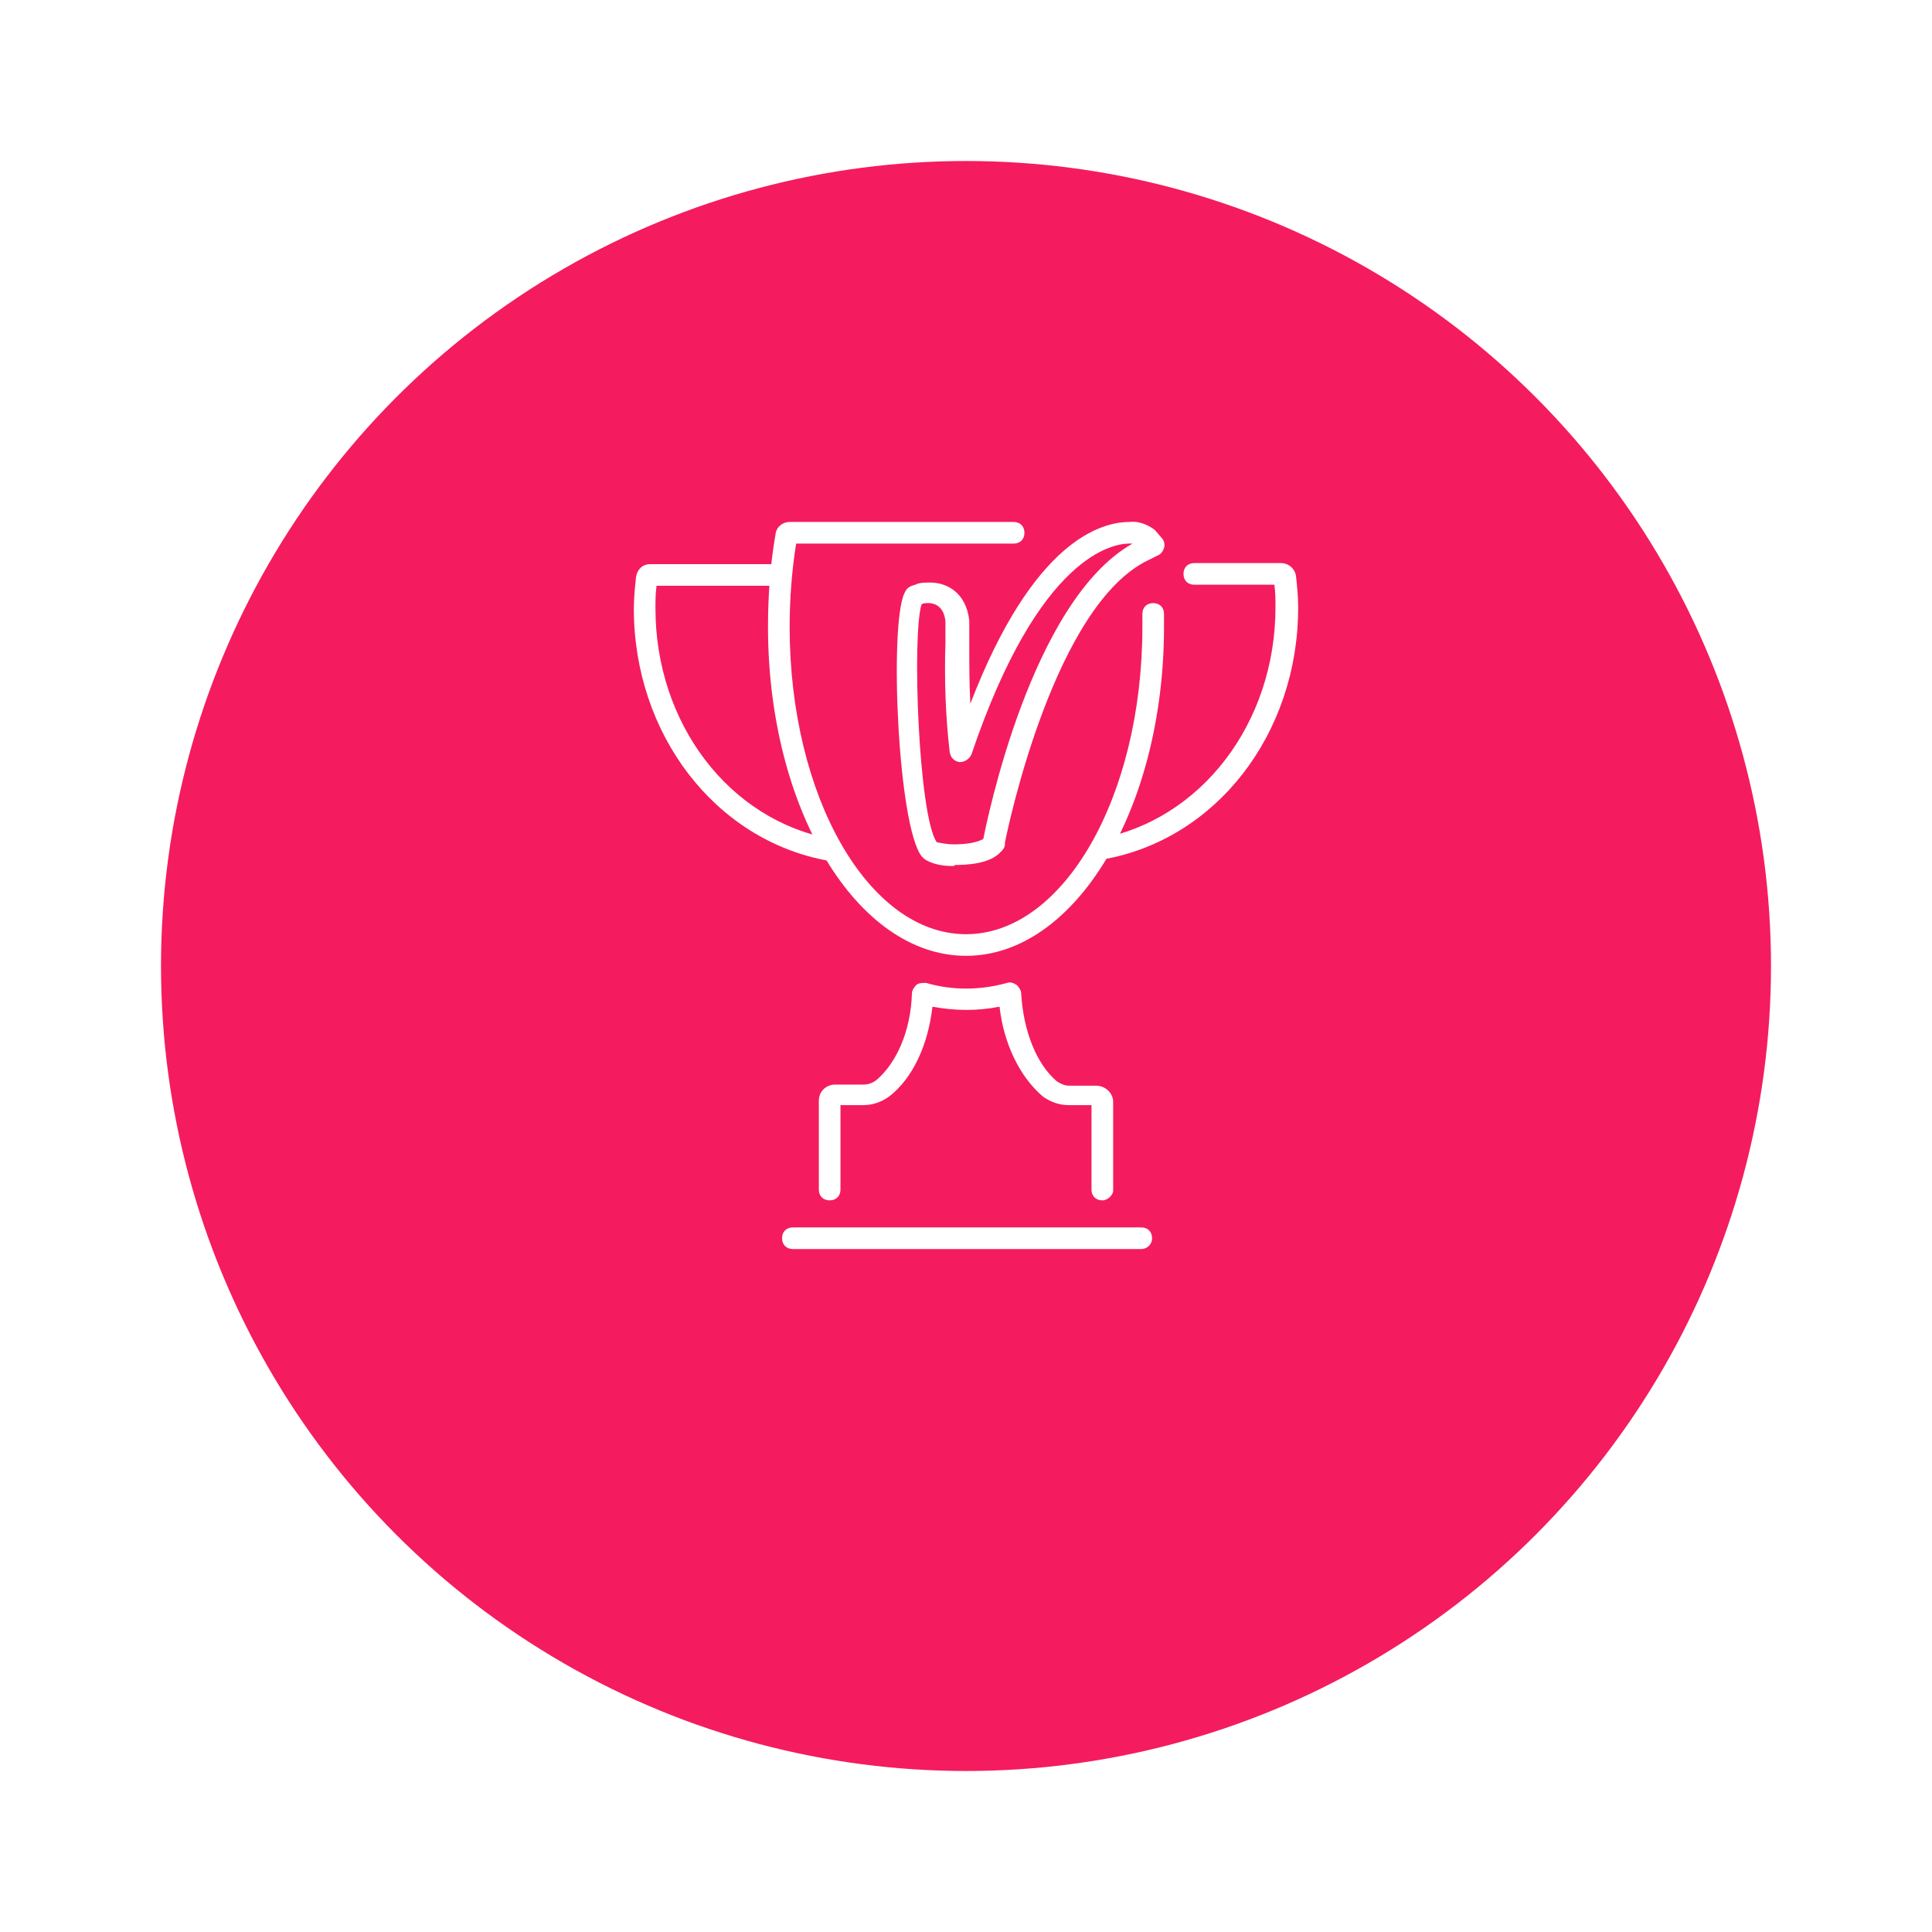 <?xml version="1.0" encoding="UTF-8" standalone="no"?>
<svg xmlns="http://www.w3.org/2000/svg" fill="none" height="72" viewBox="0 0 72 72" width="72">
  
  <g filter="url(#filter0_d_10648_5162)">
    
    <circle cx="36" cy="33" fill="#F41C5E" r="30"/>
    
  </g>
  
  <path d="M41.081 44.734C40.839 44.734 40.677 44.572 40.677 44.331V41.185H39.831C39.467 41.185 39.145 41.064 38.863 40.863C38.016 40.137 37.411 38.927 37.25 37.516C36.444 37.677 35.597 37.677 34.75 37.516C34.589 38.927 34.024 40.177 33.137 40.863C32.854 41.065 32.532 41.185 32.169 41.185H31.322V44.331C31.322 44.572 31.161 44.734 30.919 44.734C30.677 44.734 30.516 44.572 30.516 44.331V41.024C30.516 40.661 30.799 40.419 31.121 40.419H32.169C32.331 40.419 32.492 40.379 32.653 40.258C33.419 39.613 33.943 38.403 33.984 37.032C33.984 36.911 34.064 36.791 34.145 36.71C34.225 36.629 34.387 36.629 34.508 36.629C35.475 36.912 36.524 36.912 37.532 36.629C37.654 36.589 37.774 36.629 37.895 36.71C37.976 36.791 38.057 36.912 38.057 37.032C38.137 38.404 38.621 39.654 39.387 40.299C39.509 40.379 39.67 40.46 39.831 40.46H40.839C41.202 40.46 41.484 40.742 41.484 41.065V44.371C41.484 44.532 41.282 44.734 41.081 44.734L41.081 44.734Z" fill="white"/>
  
  <path d="M36 35.621C31.927 35.621 28.621 30.137 28.621 23.363C28.621 22.194 28.702 21.065 28.904 19.895C28.944 19.613 29.186 19.452 29.428 19.452H37.775C38.017 19.452 38.178 19.613 38.178 19.855C38.178 20.097 38.017 20.258 37.775 20.258H29.67C29.509 21.266 29.428 22.314 29.428 23.363C29.428 29.694 32.372 34.815 36.001 34.815C39.629 34.815 42.573 29.694 42.573 23.363V22.879C42.573 22.637 42.734 22.476 42.976 22.476C43.218 22.476 43.379 22.637 43.379 22.879V23.363C43.379 30.137 40.073 35.621 36.001 35.621H36Z" fill="white"/>
  
  <path d="M41 32.072C40.798 32.072 40.637 31.951 40.597 31.75C40.557 31.549 40.718 31.306 40.919 31.266C44.75 30.581 47.533 26.952 47.533 22.637C47.533 22.355 47.533 22.073 47.492 21.791H44.508C44.266 21.791 44.105 21.629 44.105 21.387C44.105 21.146 44.266 20.984 44.508 20.984H47.734C48.016 20.984 48.258 21.186 48.298 21.468C48.339 21.831 48.379 22.234 48.379 22.637C48.379 27.355 45.315 31.307 41.081 32.032C41.081 32.072 41.04 32.072 41 32.072Z" fill="white"/>
  
  <path d="M30.919 32.072C30.879 32.072 30.879 32.072 30.839 32.072C26.645 31.306 23.621 27.355 23.621 22.677C23.621 22.274 23.662 21.911 23.702 21.508C23.742 21.226 23.944 21.024 24.226 21.024H29.024C29.266 21.024 29.427 21.186 29.427 21.427C29.427 21.669 29.266 21.831 29.024 21.831H24.468C24.427 22.113 24.427 22.395 24.427 22.677C24.427 26.952 27.169 30.581 31 31.266C31.202 31.306 31.363 31.508 31.322 31.75C31.282 31.911 31.12 32.072 30.919 32.072Z" fill="white"/>
  
  <path d="M42.532 46.548H29.549C29.307 46.548 29.145 46.387 29.145 46.145C29.145 45.903 29.307 45.742 29.549 45.742H42.532C42.774 45.742 42.935 45.903 42.935 46.145C42.935 46.387 42.734 46.548 42.532 46.548Z" fill="white"/>
  
  <path d="M35.516 32.274C35.194 32.274 34.911 32.234 34.629 32.113L34.549 32.073C34.468 32.033 34.427 31.992 34.387 31.952L34.347 31.912C33.461 30.783 33.137 23.323 33.702 22.113L33.742 22.033C33.782 21.952 33.864 21.872 33.984 21.831L34.106 21.79C34.267 21.71 34.469 21.71 34.67 21.71C35.275 21.71 36.001 22.073 36.122 23.121C36.122 23.444 36.122 23.726 36.122 24.049C36.122 24.774 36.122 25.5 36.162 26.226C38.501 20.137 41.041 19.452 42.09 19.452C42.412 19.411 42.735 19.532 43.017 19.734L43.058 19.775L43.3 20.057C43.381 20.138 43.421 20.299 43.381 20.42C43.34 20.542 43.259 20.662 43.139 20.703L42.816 20.864C39.308 22.517 37.574 30.784 37.453 31.389V31.428C37.453 31.55 37.412 31.63 37.332 31.711L37.291 31.751C36.888 32.195 36.041 32.235 35.597 32.235C35.557 32.275 35.517 32.275 35.517 32.275L35.516 32.274ZM34.911 31.387C35.113 31.427 35.314 31.467 35.556 31.467C36.04 31.467 36.443 31.387 36.645 31.265C36.766 30.66 38.419 22.394 42.209 20.257C42.169 20.257 42.129 20.257 42.088 20.257C41.524 20.257 38.741 20.62 36.201 28.12C36.121 28.282 35.959 28.403 35.757 28.403C35.556 28.363 35.435 28.242 35.394 28.04C35.233 26.669 35.192 25.298 35.233 23.967C35.233 23.685 35.233 23.403 35.233 23.161C35.193 22.717 34.951 22.475 34.588 22.475C34.507 22.475 34.427 22.475 34.346 22.516C33.983 23.605 34.225 30.419 34.911 31.387L34.911 31.387Z" fill="white"/>
  
  <defs>
    
    <filter color-interpolation-filters="sRGB" filterUnits="userSpaceOnUse" height="72" id="filter0_d_10648_5162" width="72" x="0" y="0">
      
      <feFlood flood-opacity="0" result="BackgroundImageFix"/>
      
      <feColorMatrix in="SourceAlpha" result="hardAlpha" type="matrix" values="0 0 0 0 0 0 0 0 0 0 0 0 0 0 0 0 0 0 127 0"/>
      
      <feOffset dy="3"/>
      
      <feGaussianBlur stdDeviation="3"/>
      
      <feColorMatrix type="matrix" values="0 0 0 0 0 0 0 0 0 0 0 0 0 0 0 0 0 0 0.161 0"/>
      
      <feBlend in2="BackgroundImageFix" mode="normal" result="effect1_dropShadow_10648_5162"/>
      
      <feBlend in="SourceGraphic" in2="effect1_dropShadow_10648_5162" mode="normal" result="shape"/>
      
    </filter>
    
  </defs>
  
</svg>
